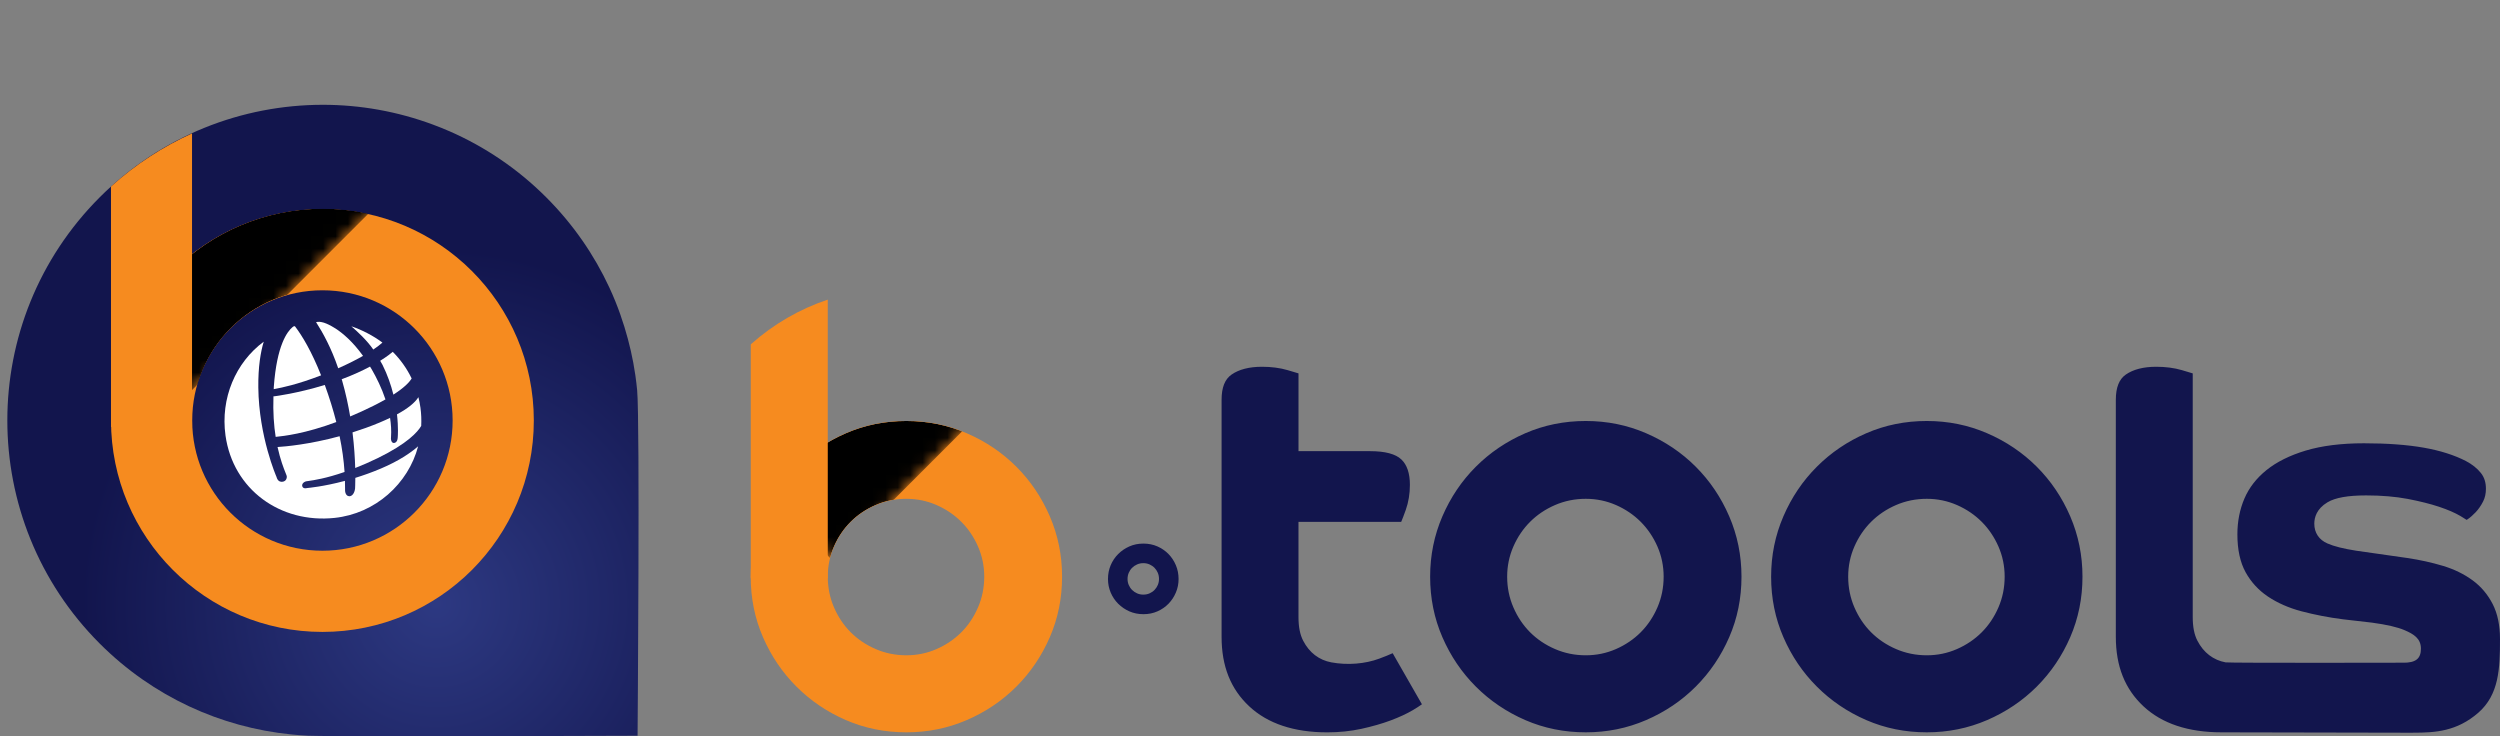 <?xml version="1.0" encoding="utf-8"?>
<!-- Generator: Adobe Illustrator 16.0.0, SVG Export Plug-In . SVG Version: 6.00 Build 0)  -->
<!DOCTYPE svg PUBLIC "-//W3C//DTD SVG 1.1//EN" "http://www.w3.org/Graphics/SVG/1.1/DTD/svg11.dtd">
<svg version="1.1" id="Layer_1" xmlns="http://www.w3.org/2000/svg" xmlns:xlink="http://www.w3.org/1999/xlink" x="0px" y="0px"
	 width="201.743px" height="59.412px" viewBox="0 0 201.743 59.412" enable-background="new 0 0 201.743 59.412"
	 xml:space="preserve">
<rect x="0" y="0" width="201.743" height="59.412" fill="#808080" stroke="none"/>
<g>
	<defs>
		<rect id="SVGID_1_" width="201.743" height="59.412"/>
	</defs>
	<clipPath id="SVGID_2_">
		<use xlink:href="#SVGID_1_"  overflow="visible"/>
	</clipPath>
	<g clip-path="url(#SVGID_2_)">
		<defs>
			<rect id="SVGID_3_" y="0" width="201.743" height="59.412"/>
		</defs>
		<clipPath id="SVGID_4_">
			<use xlink:href="#SVGID_3_"  overflow="visible"/>
		</clipPath>
		<path clip-path="url(#SVGID_4_)" fill="#F68B1F" d="M73.144,59.097c-1.738,0-3.366-0.329-4.884-0.988
			c-1.518-0.66-2.848-1.561-3.988-2.701c-1.142-1.142-2.042-2.47-2.701-3.989c-0.66-1.518-0.99-3.145-0.99-4.884
			c0-1.716,0.33-3.339,0.99-4.868c0.659-1.528,1.559-2.863,2.701-4.004c1.14-1.141,2.47-2.042,3.988-2.701
			c1.518-0.66,3.146-0.989,4.884-0.989c1.717,0,3.339,0.329,4.868,0.989c1.528,0.659,2.863,1.561,4.005,2.701
			c1.141,1.141,2.041,2.476,2.701,4.004c0.659,1.529,0.989,3.152,0.989,4.868c0,1.739-0.33,3.366-0.989,4.884
			c-0.66,1.52-1.56,2.848-2.701,3.989c-1.142,1.141-2.477,2.041-4.005,2.701C76.483,58.768,74.861,59.097,73.144,59.097
			 M73.144,40.253c-0.879,0-1.707,0.168-2.481,0.502c-0.775,0.336-1.445,0.786-2.01,1.352c-0.566,0.564-1.016,1.229-1.351,1.993
			c-0.335,0.766-0.502,1.576-0.502,2.435c0,0.88,0.167,1.707,0.502,2.48c0.335,0.776,0.785,1.445,1.351,2.012
			c0.565,0.564,1.235,1.016,2.01,1.35c0.774,0.335,1.602,0.503,2.481,0.503c0.859,0,1.669-0.168,2.434-0.503
			c0.764-0.334,1.429-0.785,1.995-1.35c0.565-0.566,1.015-1.235,1.35-2.012c0.335-0.773,0.502-1.601,0.502-2.48
			c0-0.858-0.167-1.669-0.502-2.435c-0.335-0.764-0.785-1.429-1.35-1.993c-0.566-0.565-1.231-1.016-1.995-1.352
			C74.812,40.421,74.003,40.253,73.144,40.253"/>
		<path clip-path="url(#SVGID_4_)" fill="#12154D" d="M94.89,45.613c-0.146-0.345-0.344-0.646-0.596-0.904
			c-0.251-0.258-0.55-0.463-0.893-0.615c-0.344-0.152-0.721-0.228-1.132-0.228c-0.41,0-0.787,0.075-1.131,0.228
			c-0.345,0.152-0.645,0.357-0.904,0.615c-0.258,0.259-0.46,0.56-0.606,0.904c-0.145,0.344-0.217,0.715-0.217,1.111
			c0,0.384,0.072,0.748,0.217,1.091c0.146,0.346,0.348,0.646,0.606,0.905c0.259,0.258,0.559,0.463,0.904,0.615
			c0.344,0.152,0.721,0.228,1.131,0.228c0.411,0,0.788-0.075,1.132-0.228c0.343-0.152,0.642-0.357,0.893-0.615
			c0.252-0.259,0.45-0.56,0.596-0.905c0.146-0.343,0.218-0.707,0.218-1.091C95.107,46.328,95.036,45.957,94.89,45.613
			 M93.432,47.206c-0.065,0.153-0.154,0.288-0.266,0.402c-0.111,0.115-0.245,0.206-0.398,0.274s-0.321,0.102-0.504,0.102
			s-0.351-0.033-0.505-0.102c-0.153-0.068-0.287-0.159-0.402-0.274c-0.115-0.114-0.205-0.249-0.27-0.402s-0.097-0.316-0.097-0.487
			c0-0.176,0.032-0.342,0.097-0.495c0.065-0.152,0.155-0.288,0.27-0.402c0.115-0.115,0.249-0.206,0.402-0.274
			c0.154-0.068,0.322-0.103,0.505-0.103s0.351,0.034,0.504,0.103s0.287,0.159,0.398,0.274c0.112,0.114,0.201,0.25,0.266,0.402
			c0.064,0.153,0.097,0.319,0.097,0.495C93.529,46.889,93.496,47.052,93.432,47.206"/>
		<path clip-path="url(#SVGID_4_)" fill="#12154D" d="M104.785,30.131v6.276h5.774c1.21,0,2.06,0.225,2.525,0.667
			c0.459,0.434,0.691,1.124,0.691,2.05c0,0.719-0.112,1.397-0.331,2.017c-0.167,0.472-0.287,0.776-0.372,0.974h-8.288v7.682
			c0,0.796,0.125,1.422,0.38,1.911c0.248,0.479,0.568,0.871,0.95,1.163c0.387,0.294,0.833,0.49,1.323,0.58
			c1.307,0.243,2.724,0.122,3.858-0.298c0.437-0.161,0.798-0.309,1.089-0.442l2.362,4.123c-0.204,0.146-0.453,0.307-0.745,0.479
			c-0.48,0.282-1.079,0.56-1.774,0.821c-0.698,0.261-1.498,0.49-2.375,0.682c-0.869,0.188-1.792,0.282-2.744,0.282
			c-2.688,0-4.807-0.706-6.298-2.099c-1.501-1.402-2.232-3.238-2.232-5.613V32.268c0-0.998,0.264-1.666,0.808-2.043
			c0.599-0.416,1.425-0.628,2.454-0.628c0.762,0,1.457,0.092,2.069,0.272C104.275,29.978,104.567,30.065,104.785,30.131
			 M132.838,58.109c1.528-0.66,2.863-1.56,4.004-2.701c1.142-1.142,2.042-2.471,2.701-3.989c0.66-1.518,0.99-3.146,0.99-4.883
			c0-1.717-0.33-3.34-0.99-4.869c-0.659-1.528-1.56-2.863-2.701-4.004c-1.141-1.142-2.476-2.041-4.004-2.701
			s-3.151-0.989-4.868-0.989c-1.738,0-3.365,0.329-4.884,0.989c-1.518,0.66-2.848,1.56-3.989,2.701
			c-1.141,1.141-2.041,2.476-2.7,4.004c-0.659,1.529-0.989,3.152-0.989,4.869c0,1.737,0.33,3.365,0.989,4.883
			c0.659,1.519,1.56,2.848,2.7,3.989c1.142,1.142,2.472,2.041,3.989,2.701c1.519,0.659,3.146,0.988,4.884,0.988
			C129.687,59.097,131.31,58.768,132.838,58.109 M130.404,40.755c0.764,0.336,1.429,0.786,1.994,1.351
			c0.564,0.565,1.015,1.23,1.351,1.994c0.334,0.766,0.502,1.576,0.502,2.436c0,0.879-0.168,1.706-0.502,2.48
			c-0.336,0.775-0.786,1.444-1.351,2.011c-0.565,0.564-1.23,1.016-1.994,1.35c-0.766,0.335-1.576,0.503-2.435,0.503
			c-0.88,0-1.707-0.168-2.48-0.503c-0.775-0.334-1.445-0.785-2.011-1.35c-0.565-0.566-1.017-1.235-1.351-2.011
			c-0.335-0.774-0.503-1.602-0.503-2.48c0-0.859,0.168-1.67,0.503-2.436c0.334-0.764,0.785-1.429,1.351-1.994
			c0.565-0.564,1.235-1.015,2.011-1.351c0.773-0.334,1.601-0.502,2.48-0.502C128.828,40.253,129.639,40.421,130.404,40.755
			 M160.356,58.109c1.527-0.66,2.862-1.56,4.005-2.701c1.141-1.142,2.041-2.471,2.701-3.989c0.658-1.518,0.988-3.146,0.988-4.883
			c0-1.717-0.33-3.34-0.988-4.869c-0.66-1.528-1.561-2.863-2.701-4.004c-1.143-1.142-2.478-2.041-4.005-2.701
			c-1.529-0.66-3.151-0.989-4.868-0.989c-1.738,0-3.366,0.329-4.884,0.989c-1.519,0.66-2.849,1.56-3.988,2.701
			c-1.143,1.141-2.042,2.476-2.701,4.004c-0.66,1.529-0.99,3.152-0.99,4.869c0,1.737,0.33,3.365,0.99,4.883
			c0.659,1.519,1.559,2.848,2.701,3.989c1.14,1.142,2.47,2.041,3.988,2.701c1.518,0.659,3.146,0.988,4.884,0.988
			C157.205,59.097,158.827,58.768,160.356,58.109 M157.922,40.755c0.765,0.336,1.43,0.786,1.995,1.351
			c0.565,0.565,1.015,1.23,1.351,1.994c0.335,0.766,0.502,1.576,0.502,2.436c0,0.879-0.167,1.706-0.502,2.48
			c-0.336,0.775-0.785,1.444-1.351,2.011c-0.565,0.564-1.23,1.016-1.995,1.35c-0.765,0.335-1.576,0.503-2.434,0.503
			c-0.879,0-1.707-0.168-2.481-0.503c-0.774-0.334-1.444-0.785-2.01-1.35c-0.566-0.566-1.016-1.235-1.351-2.011
			c-0.335-0.774-0.502-1.602-0.502-2.48c0-0.859,0.167-1.67,0.502-2.436c0.335-0.764,0.784-1.429,1.351-1.994
			c0.565-0.564,1.235-1.015,2.01-1.351c0.774-0.334,1.603-0.502,2.481-0.502C156.346,40.253,157.157,40.421,157.922,40.755
			 M176.072,29.869c-0.612-0.18-1.309-0.272-2.069-0.272c-1.029,0-1.854,0.212-2.454,0.628c-0.544,0.377-0.808,1.045-0.808,2.043
			v19.117c0,2.375,0.73,4.211,2.231,5.613c1.492,1.393,3.61,2.099,6.299,2.099c0.951,0,15.461,0.032,15.461,0.032l0.083-5.653
			c0,0-14.885,0.035-15.216-0.025c-0.489-0.09-0.936-0.286-1.321-0.58c-0.383-0.292-0.703-0.685-0.951-1.163
			c-0.255-0.489-0.38-1.115-0.38-1.911V30.131C176.729,30.065,176.438,29.978,176.072,29.869 M201.743,51.568
			c0-1.115-0.201-2.068-0.597-2.834c-0.398-0.77-0.938-1.407-1.607-1.898c-0.686-0.503-1.485-0.896-2.375-1.165
			c-0.92-0.277-1.894-0.493-2.895-0.641l-4.132-0.59c-1.032-0.161-1.79-0.352-2.322-0.586c-0.682-0.296-1.058-0.863-1.058-1.596
			c0-0.496,0.186-1.198,1.063-1.723c0.622-0.374,1.644-0.557,3.123-0.557c1.242,0,2.369,0.096,3.349,0.282
			c0.978,0.188,1.825,0.4,2.524,0.632c0.712,0.237,1.297,0.49,1.74,0.752c0.216,0.128,0.375,0.229,0.496,0.309
			c0.03-0.021,0.062-0.042,0.096-0.064c0.192-0.128,0.405-0.314,0.634-0.556c0.22-0.233,0.42-0.521,0.592-0.853
			c0.155-0.297,0.233-0.646,0.233-1.037c0-0.513-0.131-0.928-0.403-1.27c-0.298-0.376-0.705-0.701-1.21-0.968
			c-0.938-0.483-2.085-0.847-3.402-1.079c-1.338-0.235-2.964-0.355-4.832-0.355c-1.813,0-3.394,0.198-4.698,0.59
			c-1.286,0.387-2.354,0.919-3.173,1.582c-0.803,0.649-1.398,1.419-1.769,2.284c-0.378,0.878-0.569,1.853-0.569,2.894
			c0,1.229,0.223,2.256,0.658,3.048c0.438,0.795,1.044,1.457,1.8,1.965c0.776,0.522,1.689,0.924,2.717,1.195
			c1.062,0.281,2.185,0.498,3.335,0.645l2.354,0.271c1.196,0.163,2.053,0.361,2.63,0.609c0.729,0.312,1.317,0.667,1.317,1.488
			c0,0.809-0.415,1.139-1.421,1.139c-0.743,0-1.771,1.226-3.089,1.226c-1.12,0-2.197-0.086-3.203-0.257
			c-0.994-0.168-2.303,4.052-0.946,4.292c1.342,0.235,6.319,0.384,8.062,0.384c1.76,0,3.492-0.107,5.215-1.6
			C201.67,56.06,201.743,53.946,201.743,51.568"/>
	</g>
	<g clip-path="url(#SVGID_2_)">
		<defs>
			<path id="SVGID_5_" d="M70.663,52.376c-0.775-0.334-1.445-0.785-2.01-1.35c-0.566-0.566-1.016-1.236-1.351-2.012
				c-0.335-0.773-0.502-1.601-0.502-2.479c0-0.859,0.167-1.671,0.502-2.435c0.335-0.765,0.785-1.43,1.351-1.994
				c0.565-0.565,1.235-1.016,2.01-1.352c0.774-0.334,1.602-0.502,2.481-0.502c0.859,0,1.669,0.168,2.434,0.502
				c0.764,0.336,1.429,0.786,1.994,1.352c0.566,0.564,1.015,1.229,1.351,1.994c0.335,0.764,0.502,1.575,0.502,2.435
				c0,0.879-0.167,1.706-0.502,2.479c-0.336,0.775-0.785,1.445-1.351,2.012c-0.565,0.564-1.23,1.016-1.994,1.35
				c-0.765,0.335-1.575,0.503-2.434,0.503C72.265,52.879,71.437,52.711,70.663,52.376 M68.26,34.961
				c-1.519,0.659-2.848,1.56-3.988,2.701c-1.142,1.141-2.042,2.476-2.702,4.005c-0.659,1.528-0.989,3.15-0.989,4.868
				c0,1.738,0.33,3.365,0.989,4.883c0.66,1.519,1.56,2.849,2.702,3.989c1.14,1.141,2.469,2.041,3.988,2.701
				c1.518,0.66,3.146,0.988,4.884,0.988c1.716,0,3.339-0.328,4.868-0.988c1.528-0.66,2.863-1.561,4.004-2.701
				s2.042-2.471,2.701-3.989c0.66-1.518,0.99-3.145,0.99-4.883c0-1.718-0.33-3.34-0.99-4.868c-0.659-1.529-1.56-2.864-2.701-4.005
				c-1.141-1.142-2.476-2.042-4.004-2.701c-1.529-0.66-3.152-0.989-4.868-0.989C71.406,33.972,69.778,34.301,68.26,34.961"/>
		</defs>
		<clipPath id="SVGID_6_">
			<use xlink:href="#SVGID_5_"  overflow="visible"/>
		</clipPath>
		<g clip-path="url(#SVGID_6_)">
			<g>
				<defs>
					<rect id="SVGID_7_" x="53.085" y="18.972" width="26.268" height="26.268"/>
				</defs>
				<clipPath id="SVGID_8_">
					<use xlink:href="#SVGID_7_"  overflow="visible"/>
				</clipPath>
				<g clip-path="url(#SVGID_8_)">
					<defs>
						
							<rect id="SVGID_9_" x="56.24" y="23.51" transform="matrix(-0.707 -0.707 0.707 -0.707 90.341 101.632)" width="19.957" height="17.192"/>
					</defs>
					<clipPath id="SVGID_10_">
						<use xlink:href="#SVGID_9_"  overflow="visible"/>
					</clipPath>
					<defs>
						<filter id="Adobe_OpacityMaskFilter" filterUnits="userSpaceOnUse" x="39.951" y="5.837" width="52.536" height="52.536">
							<feColorMatrix  type="matrix" values="1 0 0 0 0  0 1 0 0 0  0 0 1 0 0  0 0 0 1 0"/>
						</filter>
					</defs>
					<mask maskUnits="userSpaceOnUse" x="39.951" y="5.837" width="52.536" height="52.536" id="SVGID_11_">
						<g filter="url(#Adobe_OpacityMaskFilter)">
							
								<linearGradient id="SVGID_12_" gradientUnits="userSpaceOnUse" x1="0" y1="59.413" x2="1" y2="59.413" gradientTransform="matrix(-14.111 -14.111 -8.205 8.205 560.732 -448.289)">
								<stop  offset="0" style="stop-color:#000000"/>
								<stop  offset="1" style="stop-color:#FFFFFF"/>
							</linearGradient>
							<polygon clip-path="url(#SVGID_10_)" fill="url(#SVGID_12_)" points="66.219,58.374 39.951,32.106 66.219,5.837 
								92.487,32.106 							"/>
						</g>
					</mask>
					
						<linearGradient id="SVGID_13_" gradientUnits="userSpaceOnUse" x1="0" y1="59.414" x2="1" y2="59.414" gradientTransform="matrix(-14.111 -14.111 -8.205 8.205 560.732 -448.289)">
						<stop  offset="0" style="stop-color:#000000"/>
						<stop  offset="1" style="stop-color:#000000"/>
					</linearGradient>
					<polygon clip-path="url(#SVGID_10_)" mask="url(#SVGID_11_)" fill="url(#SVGID_13_)" points="66.219,58.374 39.951,32.106 
						66.219,5.837 92.487,32.106 					"/>
				</g>
			</g>
		</g>
	</g>
	<g clip-path="url(#SVGID_2_)">
		<defs>
			<rect id="SVGID_14_" y="0" width="201.743" height="59.412"/>
		</defs>
		<clipPath id="SVGID_15_">
			<use xlink:href="#SVGID_14_"  overflow="visible"/>
		</clipPath>
		<path clip-path="url(#SVGID_15_)" fill="#F68B1F" d="M60.585,27.788V46.66h6.214V24.179C64.556,24.93,62.439,26.134,60.585,27.788
			"/>
	</g>
	<g clip-path="url(#SVGID_2_)">
		<defs>
			<path id="SVGID_16_" d="M8.051,15.917c-9.946,9.947-9.946,26.074,0,36.021c4.315,4.314,9.792,6.755,15.423,7.326
				c0.464,0.048,0.93,0.083,1.395,0.106c0.685,0.031,3.945,0.042,7.96,0.042h0.1c7.854,0,18.522-0.04,18.522-0.04
				s0.198-25.451-0.035-27.886c-0.04-0.406-0.087-0.812-0.146-1.215c-0.189-1.311-0.486-2.608-0.879-3.882
				c-0.213-0.69-0.451-1.373-0.724-2.046c-0.155-0.384-0.321-0.764-0.495-1.141c-1.224-2.638-2.925-5.109-5.1-7.285
				c-2.311-2.311-4.958-4.078-7.78-5.316c-0.452-0.197-0.908-0.381-1.368-0.551c-2.853-1.058-5.857-1.593-8.863-1.593
				C19.544,8.457,13.025,10.942,8.051,15.917"/>
		</defs>
		<clipPath id="SVGID_17_">
			<use xlink:href="#SVGID_16_"  overflow="visible"/>
		</clipPath>
		
			<radialGradient id="SVGID_18_" cx="0" cy="59.412" r="1" gradientTransform="matrix(-15.768 -23.786 -23.786 15.768 1448.367 -888.173)" gradientUnits="userSpaceOnUse">
			<stop  offset="0" style="stop-color:#2D3982"/>
			<stop  offset="1" style="stop-color:#12154D"/>
		</radialGradient>
		<polygon clip-path="url(#SVGID_17_)" fill="url(#SVGID_18_)" points="14.452,84.071 -25.361,24.013 35.302,-16.202 75.116,43.855 
					"/>
	</g>
	<g clip-path="url(#SVGID_2_)">
		<defs>
			<rect id="SVGID_19_" y="0" width="201.743" height="59.412"/>
		</defs>
		<clipPath id="SVGID_20_">
			<use xlink:href="#SVGID_19_"  overflow="visible"/>
		</clipPath>
		<path clip-path="url(#SVGID_20_)" fill="#F68B1F" d="M26.018,16.873c-9.422,0-17.06,7.639-17.06,17.061s7.638,17.06,17.06,17.06
			s17.06-7.638,17.06-17.06S35.439,16.873,26.018,16.873 M26.018,44.442c-5.804,0-10.508-4.705-10.508-10.508
			c0-5.804,4.704-10.508,10.508-10.508c5.804,0,10.508,4.704,10.508,10.508C36.525,39.737,31.821,44.442,26.018,44.442"/>
	</g>
	<g clip-path="url(#SVGID_2_)">
		<defs>
			<path id="SVGID_21_" d="M15.549,33.905c0-5.804,4.705-10.508,10.508-10.508c5.804,0,10.508,4.704,10.508,10.508
				c0,5.803-4.704,10.508-10.508,10.508C20.254,44.413,15.549,39.708,15.549,33.905 M8.996,33.905c0,9.422,7.639,17.06,17.061,17.06
				c9.422,0,17.06-7.638,17.06-17.06c0-9.422-7.638-17.06-17.06-17.06C16.635,16.845,8.996,24.482,8.996,33.905"/>
		</defs>
		<clipPath id="SVGID_22_">
			<use xlink:href="#SVGID_21_"  overflow="visible"/>
		</clipPath>
		<g clip-path="url(#SVGID_22_)">
			<g>
				<defs>
					<rect id="SVGID_23_" width="32.86" height="32.861"/>
				</defs>
				<clipPath id="SVGID_24_">
					<use xlink:href="#SVGID_23_"  overflow="visible"/>
				</clipPath>
				<g clip-path="url(#SVGID_24_)">
					<defs>
						
							<rect id="SVGID_25_" x="6.452" y="3.173" transform="matrix(-0.707 -0.707 0.707 -0.707 16.429 39.666)" width="19.957" height="26.515"/>
					</defs>
					<clipPath id="SVGID_26_">
						<use xlink:href="#SVGID_25_"  overflow="visible"/>
					</clipPath>
					<defs>
						
							<filter id="Adobe_OpacityMaskFilter_1_" filterUnits="userSpaceOnUse" x="-16.431" y="-16.43" width="65.721" height="65.721">
							<feColorMatrix  type="matrix" values="1 0 0 0 0  0 1 0 0 0  0 0 1 0 0  0 0 0 1 0"/>
						</filter>
					</defs>
					<mask maskUnits="userSpaceOnUse" x="-16.431" y="-16.43" width="65.721" height="65.721" id="SVGID_27_">
						<g filter="url(#Adobe_OpacityMaskFilter_1_)">
							
								<linearGradient id="SVGID_28_" gradientUnits="userSpaceOnUse" x1="0" y1="59.412" x2="1" y2="59.412" gradientTransform="matrix(-14.111 -14.111 -12.654 12.654 775.305 -728.334)">
								<stop  offset="0" style="stop-color:#000000"/>
								<stop  offset="1" style="stop-color:#FFFFFF"/>
							</linearGradient>
							<polygon clip-path="url(#SVGID_26_)" fill="url(#SVGID_28_)" points="16.43,49.291 -16.431,16.43 16.43,-16.43 49.291,16.43 
															"/>
						</g>
					</mask>
					
						<linearGradient id="SVGID_29_" gradientUnits="userSpaceOnUse" x1="0" y1="59.412" x2="1" y2="59.412" gradientTransform="matrix(-14.111 -14.111 -12.654 12.654 775.305 -728.334)">
						<stop  offset="0" style="stop-color:#000000"/>
						<stop  offset="1" style="stop-color:#000000"/>
					</linearGradient>
					<polygon clip-path="url(#SVGID_26_)" mask="url(#SVGID_27_)" fill="url(#SVGID_29_)" points="16.43,49.291 -16.431,16.43 
						16.43,-16.43 49.291,16.43 					"/>
				</g>
			</g>
		</g>
	</g>
	<g clip-path="url(#SVGID_2_)">
		<defs>
			<rect id="SVGID_30_" y="0" width="201.743" height="59.412"/>
		</defs>
		<clipPath id="SVGID_31_">
			<use xlink:href="#SVGID_30_"  overflow="visible"/>
		</clipPath>
		<path clip-path="url(#SVGID_31_)" fill="#F68B1F" d="M8.957,15.052v19.401h6.539V10.767C13.16,11.826,10.95,13.251,8.957,15.052"
			/>
		<path clip-path="url(#SVGID_31_)" fill="#FFFFFF" d="M30.125,28.207c0.337-0.228,0.571-0.416,0.735-0.561
			c-0.697-0.531-1.667-1.036-2.507-1.315C28.85,26.764,29.591,27.437,30.125,28.207"/>
		<path clip-path="url(#SVGID_31_)" fill="#FFFFFF" d="M30.473,36.973c2.401-1.171,3.231-2.112,3.518-2.603
			c0.023-0.485,0.006-0.979-0.063-1.479c-0.04-0.286-0.096-0.565-0.164-0.839c-0.282,0.451-0.858,0.915-1.728,1.385
			c0.124,1.077,0.065,1.792,0.063,1.807c-0.003,0.106-0.011,0.408-0.235,0.489c-0.024,0.009-0.048,0.014-0.072,0.015
			c-0.039,0.001-0.076-0.009-0.109-0.028c-0.099-0.063-0.124-0.205-0.135-0.306c-0.001-0.021,0.001-0.067,0.006-0.139
			c0.036-0.522,0.003-1.044-0.077-1.555c-0.267,0.128-0.548,0.256-0.857,0.385c-0.743,0.31-1.471,0.567-2.173,0.789
			c0.138,1.121,0.197,2.108,0.218,2.874C29.215,37.551,29.812,37.294,30.473,36.973"/>
		<path clip-path="url(#SVGID_31_)" fill="#FFFFFF" d="M27.574,30.603c0.012,0.044,0.027,0.083,0.039,0.128
			c0.284,0.99,0.491,1.96,0.645,2.876c0.592-0.25,1.208-0.524,1.875-0.858c0.363-0.182,0.685-0.354,0.973-0.518
			c-0.307-0.919-0.721-1.755-1.108-2.424c-0.045-0.079-0.091-0.149-0.137-0.225C29.256,29.905,28.507,30.257,27.574,30.603z"/>
		<path clip-path="url(#SVGID_31_)" fill="#FFFFFF" d="M30.864,29.437c0.417,0.831,0.694,1.653,0.881,2.408
			c0.864-0.555,1.282-0.985,1.474-1.304c-0.387-0.808-0.908-1.53-1.525-2.151c-0.094,0.082-0.419,0.353-1.014,0.724
			C30.741,29.225,30.806,29.321,30.864,29.437"/>
		<path clip-path="url(#SVGID_31_)" fill="#FFFFFF" d="M27.139,34.058c-0.247-0.968-0.553-1.965-0.929-2.994
			c-2.233,0.685-3.989,0.905-4.01,0.907c-0.04,0.008-0.076,0.012-0.109,0.013c-0.011,0-0.014-0.005-0.024-0.006
			c-0.044,1.29,0.036,2.382,0.179,3.277C22.917,35.185,24.599,35.002,27.139,34.058"/>
		<path clip-path="url(#SVGID_31_)" fill="#FFFFFF" d="M27.292,29.719c0.002-0.001,0.004-0.002,0.006-0.002
			c0.824-0.366,1.477-0.701,1.998-0.998c-1.649-2.289-3.181-2.696-3.243-2.701c-0.188-0.055-0.39-0.064-0.548-0.022
			C26.062,26.859,26.738,28.093,27.292,29.719"/>
		<path clip-path="url(#SVGID_31_)" fill="#FFFFFF" d="M30.752,37.804c-0.725,0.309-1.426,0.556-2.078,0.758
			c-0.002,0.535-0.02,0.853-0.021,0.863c-0.043,0.364-0.229,0.615-0.455,0.621h-0.005c-0.145,0-0.31-0.11-0.346-0.422
			c-0.005-0.032-0.004-0.101-0.002-0.21c0.003-0.201-0.004-0.407-0.009-0.61c-1.759,0.47-2.991,0.572-3.009,0.574
			c-0.062,0.017-0.117,0.025-0.168,0.026c-0.125,0.003-0.212-0.041-0.254-0.13c-0.029-0.062-0.031-0.128-0.007-0.192
			c0.033-0.089,0.112-0.162,0.236-0.219c0.044-0.021,0.115-0.03,0.274-0.052c0.413-0.059,1.398-0.204,2.897-0.724
			c-0.06-0.921-0.192-1.884-0.4-2.886c-2.456,0.668-4.387,0.834-5.008,0.872c0.225,1.022,0.498,1.717,0.639,2.066
			c0.086,0.209,0.112,0.276,0.111,0.335c-0.005,0.156-0.07,0.25-0.123,0.3c-0.071,0.065-0.166,0.102-0.276,0.104
			c-0.013,0.001-0.025,0.001-0.037,0c-0.136-0.005-0.315-0.079-0.4-0.4c-0.007-0.015-1.419-3.231-1.465-7.201
			c-0.019-1.684,0.188-2.879,0.437-3.706c-2.273,1.682-3.503,4.57-3.086,7.568c0.608,4.364,4.428,7.112,8.795,6.655
			c3.301-0.346,5.956-2.758,6.75-5.778C33.136,36.546,32.195,37.19,30.752,37.804"/>
		<path clip-path="url(#SVGID_31_)" fill="#FFFFFF" d="M22.096,31.214c-0.005,0.066-0.003,0.125-0.007,0.19
			c0.035-0.008,0.083-0.017,0.154-0.03c0.468-0.089,1.728-0.335,3.669-1.085c-0.766-1.923-1.504-3.164-2.107-3.955
			c-0.071-0.039-0.14,0.017-0.194,0.06C23.179,26.75,22.338,27.862,22.096,31.214"/>
	</g>
</g>
</svg>
